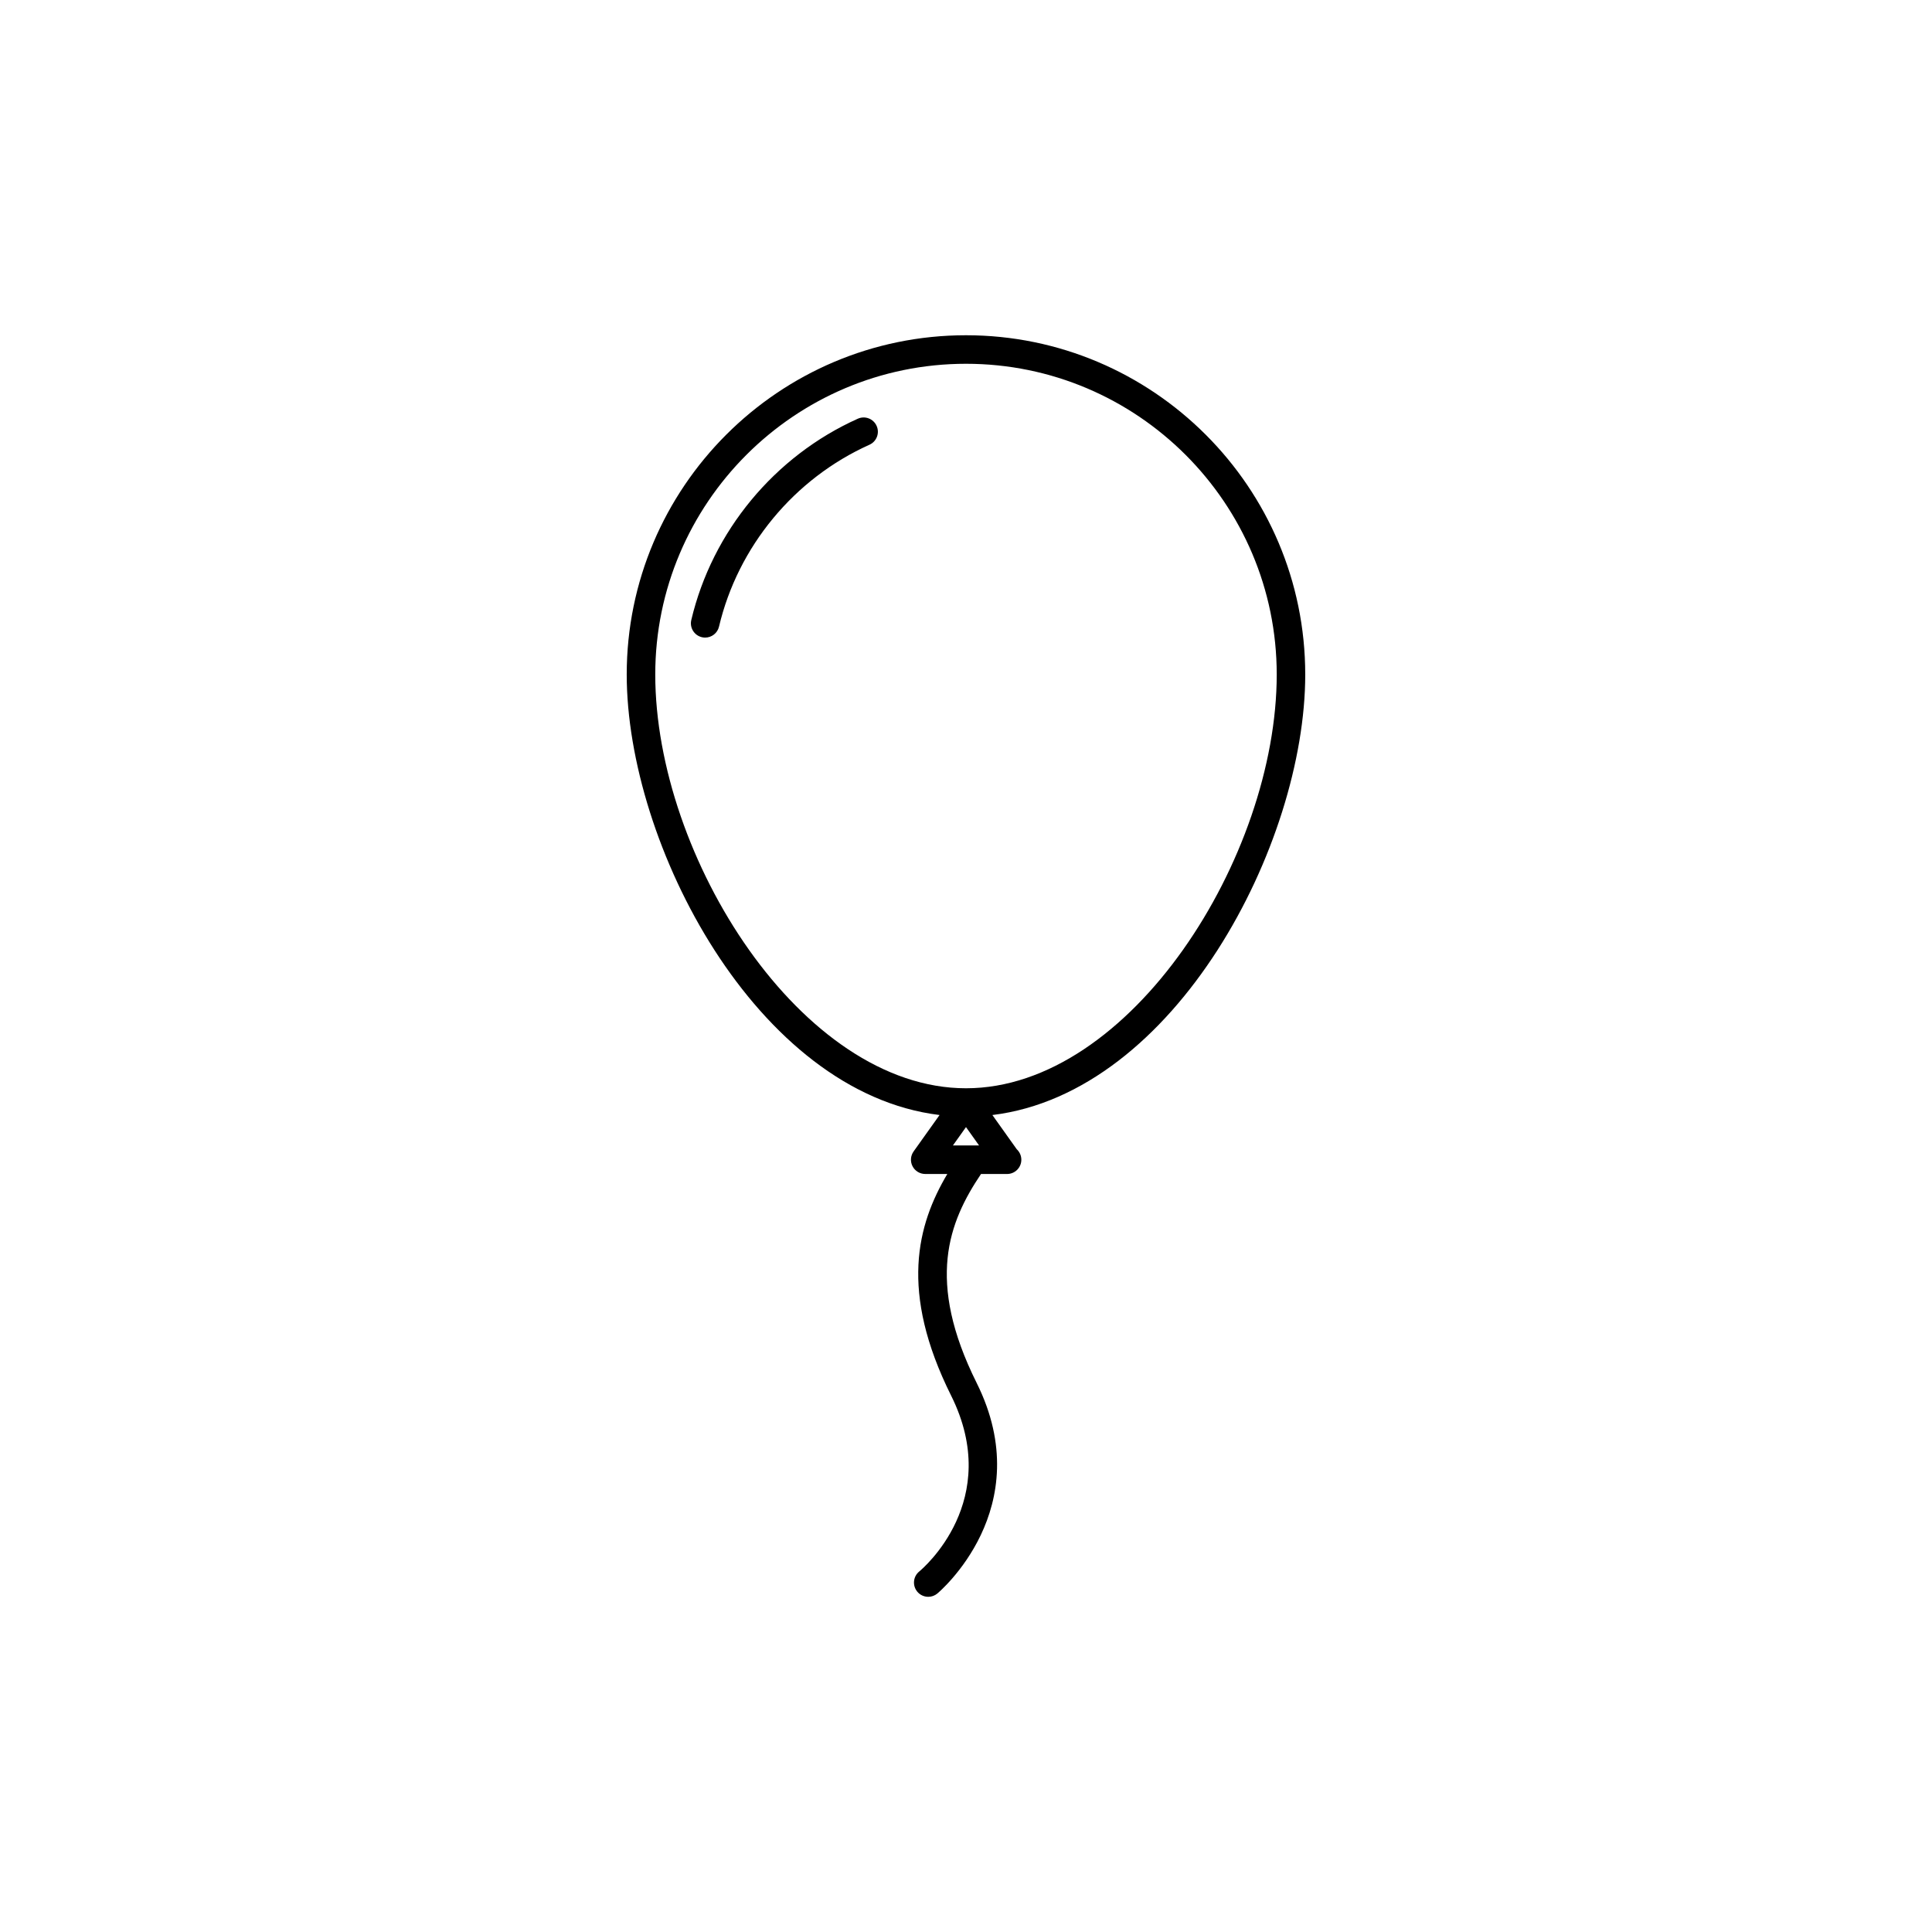 <?xml version="1.0" encoding="UTF-8"?>
<!-- The Best Svg Icon site in the world: iconSvg.co, Visit us! https://iconsvg.co -->
<svg fill="#000000" width="800px" height="800px" version="1.1" viewBox="144 144 512 512" xmlns="http://www.w3.org/2000/svg">
 <path d="m489.9 322.75c0-49.574-40.328-89.906-89.906-89.906-49.574 0-89.906 40.328-89.906 89.906 0 45.055 34.414 110.86 82.906 116.74l-6.879 9.652c-0.82 1.152-0.934 2.664-0.281 3.926 0.645 1.254 1.945 2.047 3.359 2.047h5.856c-7.977 13.445-12.762 31.117 1.008 58.734 13.844 27.789-7.543 45.863-8.449 46.613-1.617 1.316-1.863 3.691-0.543 5.316 0.746 0.918 1.832 1.391 2.934 1.391 0.84 0 1.684-0.277 2.383-0.852 0.273-0.223 27.02-22.555 10.438-55.836-13.48-27.055-7.43-42.605 1.16-55.363h6.805c0.035-0.004 0.074-0.004 0.102 0 2.09 0 3.777-1.691 3.777-3.777 0-1.102-0.469-2.09-1.219-2.785l-6.453-9.062c48.496-5.891 82.91-71.688 82.91-116.74zm-93.363 124.8 3.461-4.856 3.465 4.863h-6.926zm3.461-15.148c-43.574 0-82.348-61.32-82.348-109.65 0-45.41 36.938-82.348 82.348-82.348s82.348 36.938 82.348 82.348c0 48.332-38.773 109.65-82.348 109.65zm-28.668-177.44c-22.078 9.914-38.57 29.859-44.133 53.352-0.48 2.031 0.777 4.066 2.805 4.551 0.293 0.07 0.586 0.102 0.871 0.102 1.715 0 3.266-1.168 3.672-2.906 5.023-21.227 19.926-39.246 39.871-48.203 1.906-0.852 2.754-3.094 1.898-4.992-0.848-1.906-3.082-2.758-4.984-1.902z"/>
</svg>